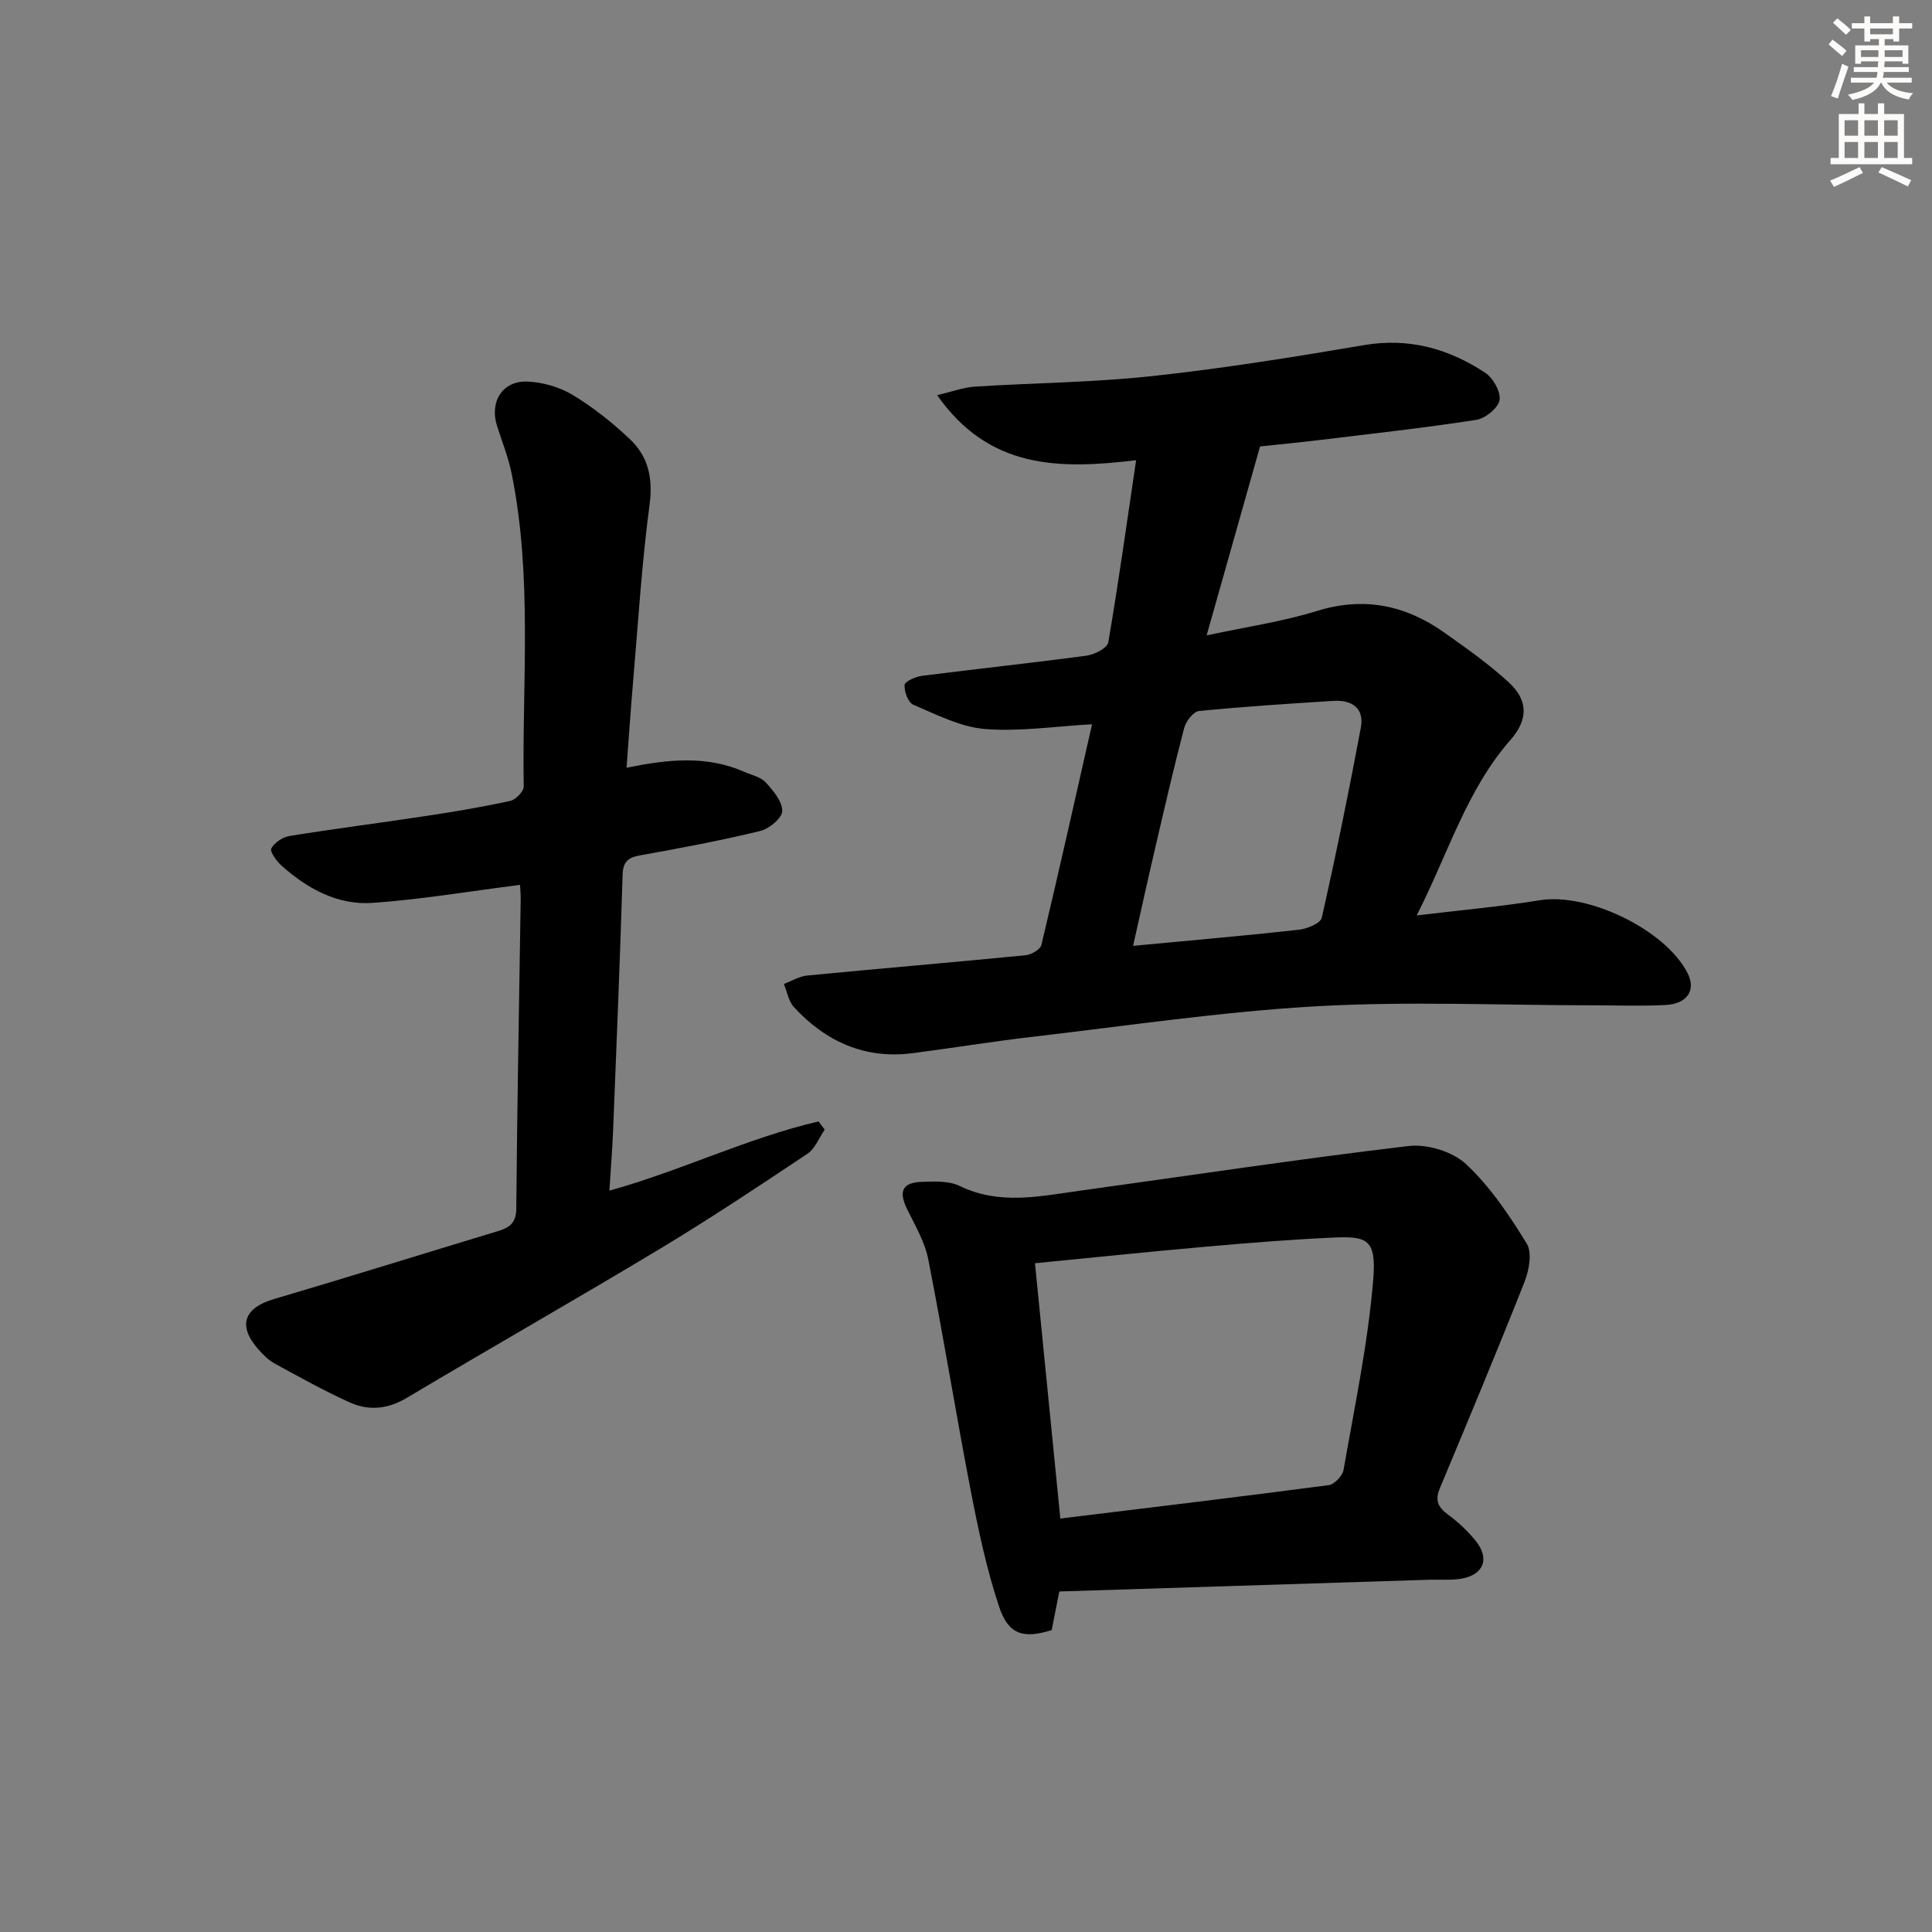 <svg enable-background="new 0 0 400 400" viewBox="0 0 400 400" xmlns="http://www.w3.org/2000/svg"><rect x="0" y="0" width="400" height="400" fill="#808080" stroke="none"/><g fill="#000001"><path d="m235.22 95.28c-15.92 1.91-30.43 1.89-41.19-13.47 3.19-.74 5.45-1.61 7.76-1.76 12.27-.78 24.62-.87 36.83-2.19 14.67-1.59 29.27-3.94 43.82-6.41 9.31-1.58 17.51.75 25.07 5.74 1.63 1.08 3.26 3.97 2.95 5.67-.3 1.64-2.95 3.78-4.83 4.07-10.65 1.65-21.37 2.83-32.07 4.13-4.73.57-9.48 1.03-12.68 1.37-2.62 9.29-4.97 17.59-7.32 25.9-1.16 4.12-2.33 8.24-3.74 13.22 8.04-1.73 15.59-2.82 22.79-5.04 9.76-3.03 18.37-1.24 26.42 4.46 4.6 3.26 9.26 6.53 13.39 10.35 4.04 3.74 3.95 7.72.31 11.87-9.09 10.35-12.85 23.43-19.42 36.34 9.21-1.11 17.41-1.83 25.52-3.15 9.93-1.61 26.04 6.12 30.58 15.13 1.75 3.46-.03 6.31-4.54 6.56-4.98.27-9.99.07-14.99.07-19.12-.01-38.29-.88-57.35.2-19.7 1.12-39.3 4.06-58.93 6.34-8.24.96-16.43 2.31-24.66 3.37-9.88 1.28-17.96-2.39-24.55-9.52-1.12-1.21-1.42-3.19-2.1-4.81 1.61-.6 3.19-1.59 4.85-1.75 15.05-1.45 30.11-2.72 45.16-4.19 1.2-.12 3.08-1.19 3.31-2.14 3.61-15.12 7-30.3 10.49-45.69-7.74.43-15.04 1.56-22.19.98-5.05-.41-9.99-2.98-14.8-5.01-1.07-.45-1.91-2.72-1.83-4.09.04-.72 2.24-1.73 3.56-1.9 11.36-1.45 22.76-2.66 34.12-4.18 1.65-.22 4.29-1.58 4.5-2.75 2.12-12.39 3.85-24.83 5.76-37.72zm-.63 100.55c12.23-1.16 23.31-2.11 34.35-3.34 1.7-.19 4.46-1.33 4.72-2.48 2.95-13.07 5.63-26.2 8.09-39.37.76-4.08-1.91-5.77-5.73-5.53-9.28.59-18.56 1.18-27.8 2.1-1.15.12-2.68 2.12-3.05 3.52-2.15 8.18-4.04 16.43-5.96 24.67-1.54 6.57-2.98 13.15-4.62 20.43z"/><path d="m107.66 183.2c-10.51 1.34-20.46 3.02-30.48 3.73-7.26.52-13.53-2.92-18.9-7.72-1.03-.92-2.45-2.9-2.11-3.54.65-1.22 2.36-2.36 3.78-2.59 9.5-1.53 19.06-2.74 28.57-4.19 5.73-.87 11.46-1.83 17.12-3.07 1.14-.25 2.81-1.98 2.79-3.01-.35-21.59 1.85-43.29-2.49-64.71-.68-3.38-1.98-6.64-3.04-9.94-1.59-4.97 1.14-9.38 6.32-9.16 3.17.14 6.64 1.13 9.35 2.77 4.23 2.55 8.18 5.71 11.79 9.1 3.82 3.59 4.87 8.06 4.13 13.59-1.62 12.18-2.37 24.47-3.42 36.73-.5 5.76-.88 11.53-1.35 17.77 8.62-1.78 16.61-2.58 24.37.84 1.52.67 3.39 1.05 4.43 2.18 1.56 1.69 3.45 3.93 3.44 5.92-.01 1.44-2.69 3.69-4.53 4.14-8.2 1.99-16.52 3.55-24.83 5.04-2.56.46-3.62 1.29-3.7 4.09-.53 17.45-1.24 34.89-1.94 52.33-.16 4.12-.49 8.24-.79 13.01 14.96-4.16 28.65-10.93 43.31-14.33.42.57.84 1.14 1.26 1.71-1.17 1.69-1.99 3.93-3.58 4.99-10.07 6.72-20.17 13.44-30.54 19.68-17.38 10.46-35.01 20.49-52.43 30.87-3.97 2.37-7.92 2.69-11.86.89-5.28-2.4-10.37-5.23-15.47-8.02-1.28-.7-2.39-1.82-3.37-2.93-4.34-4.91-3-8.59 3.28-10.43 15.42-4.54 30.77-9.35 46.16-14 2.4-.73 3.94-1.59 3.96-4.68.18-21.3.59-42.6.91-63.9.03-1.13-.09-2.28-.14-3.16z"/><path d="m219.32 329.5c-.49 2.49-1.03 5.21-1.58 7.99-5.79 1.82-8.94 1.01-10.88-4.82-2.6-7.8-4.31-15.95-5.88-24.05-3.08-15.94-5.66-31.99-8.8-47.92-.71-3.62-2.75-7.03-4.4-10.42-1.76-3.61-.96-5.45 3.05-5.59 2.63-.09 5.62-.24 7.85.85 8.24 4 16.54 2.14 24.86.99 22.69-3.13 45.35-6.57 68.09-9.26 3.85-.45 9.12 1.15 11.9 3.75 4.99 4.66 8.96 10.59 12.57 16.46 1.15 1.87.48 5.53-.47 7.93-5.66 14.32-11.6 28.53-17.54 42.75-1.02 2.44-.39 3.88 1.68 5.4 2.13 1.55 4.11 3.43 5.77 5.48 3 3.71 1.59 7.11-3.18 7.84-2.12.32-4.32.12-6.49.19-25.38.8-50.79 1.61-76.55 2.43zm.21-15.1c18.71-2.29 37.15-4.49 55.57-6.92 1.18-.16 2.86-1.92 3.07-3.16 2.28-13.07 5.04-26.12 6.14-39.31.71-8.55-1.32-9.09-8.33-8.78-8.79.4-17.58 1.11-26.35 1.89-11.71 1.03-23.4 2.25-35.35 3.42 1.73 17.36 3.44 34.66 5.25 52.86z"/></g><path d="m378.6 9.2.8-1c.9.7 1.9 1.4 2.9 2.3l-.9 1.1c-1.1-.9-2-1.7-2.8-2.4zm.5 10.7c.9-2.1 1.6-4.3 2.3-6.7.4.2.8.4 1.3.6-.7 2.1-1.5 4.3-2.2 6.6zm.4-15.2.9-.9c1 .8 2 1.6 2.8 2.4l-1 1c-1-.9-1.9-1.8-2.7-2.5zm12.5-1.3h1.2v1.4h2.7v1.1h-2.7v2.7h-1.2v-.5h-1.8v1.3h4.9v3.8h-1.2v-.5h-3.7c0 .4-.1.9-.1 1.2h5.1v1h-5.2c0 .5-.1.9-.2 1.2h6v1h-5.2c1.1 1.3 2.9 2 5.5 2.2-.4.4-.7.8-.9 1.3-2.9-.5-4.8-1.6-5.7-3.5h-.1c-.8 1.7-2.7 2.9-5.9 3.6-.2-.4-.6-.8-.9-1.1 2.8-.6 4.6-1.4 5.4-2.5h-4.8v-1h5.3c.1-.3.2-.7.2-1.2h-4.9v-1h5c0-.4 0-.8.1-1.2h-3.6v.5h-1.2v-3.8h4.9v-1.3h-1.8v.5h-1.2v-2.7h-2.6v-1.1h2.6v-1.4h1.2v1.4h4.7v-1.4zm-6.7 8.4h3.6c0-.4 0-.9 0-1.4h-3.6zm1.9-4.7h4.7v-1.2h-4.7zm6.7 3.3h-3.7v1.4h3.7z" fill="#fcfbfa"/><path d="m384.7 21.4h1.3v2.2h2.8v-2.2h1.3v2.2h4.1v9.1h1.7v1.3h-16.9v-1.3h1.7v-9.1h4.1v-2.2zm.3 13.2.7 1.2c-1.8.9-3.8 1.9-6 2.9-.2-.4-.5-.8-.8-1.3 2.4-1 4.4-2 6.1-2.8zm-3.1-6.5h2.8v-3.2h-2.8zm0 4.6h2.8v-3.3h-2.8zm4.1-4.6h2.8v-3.2h-2.8zm0 4.6h2.8v-3.3h-2.8zm3.6 1.9c2.1.9 4.1 1.8 6.1 2.7l-.7 1.3c-2.2-1.1-4.2-2-6.1-2.9zm3.3-9.7h-2.8v3.2h2.8zm-2.8 7.8h2.8v-3.3h-2.8z" fill="#fcfbfa"/></svg>
